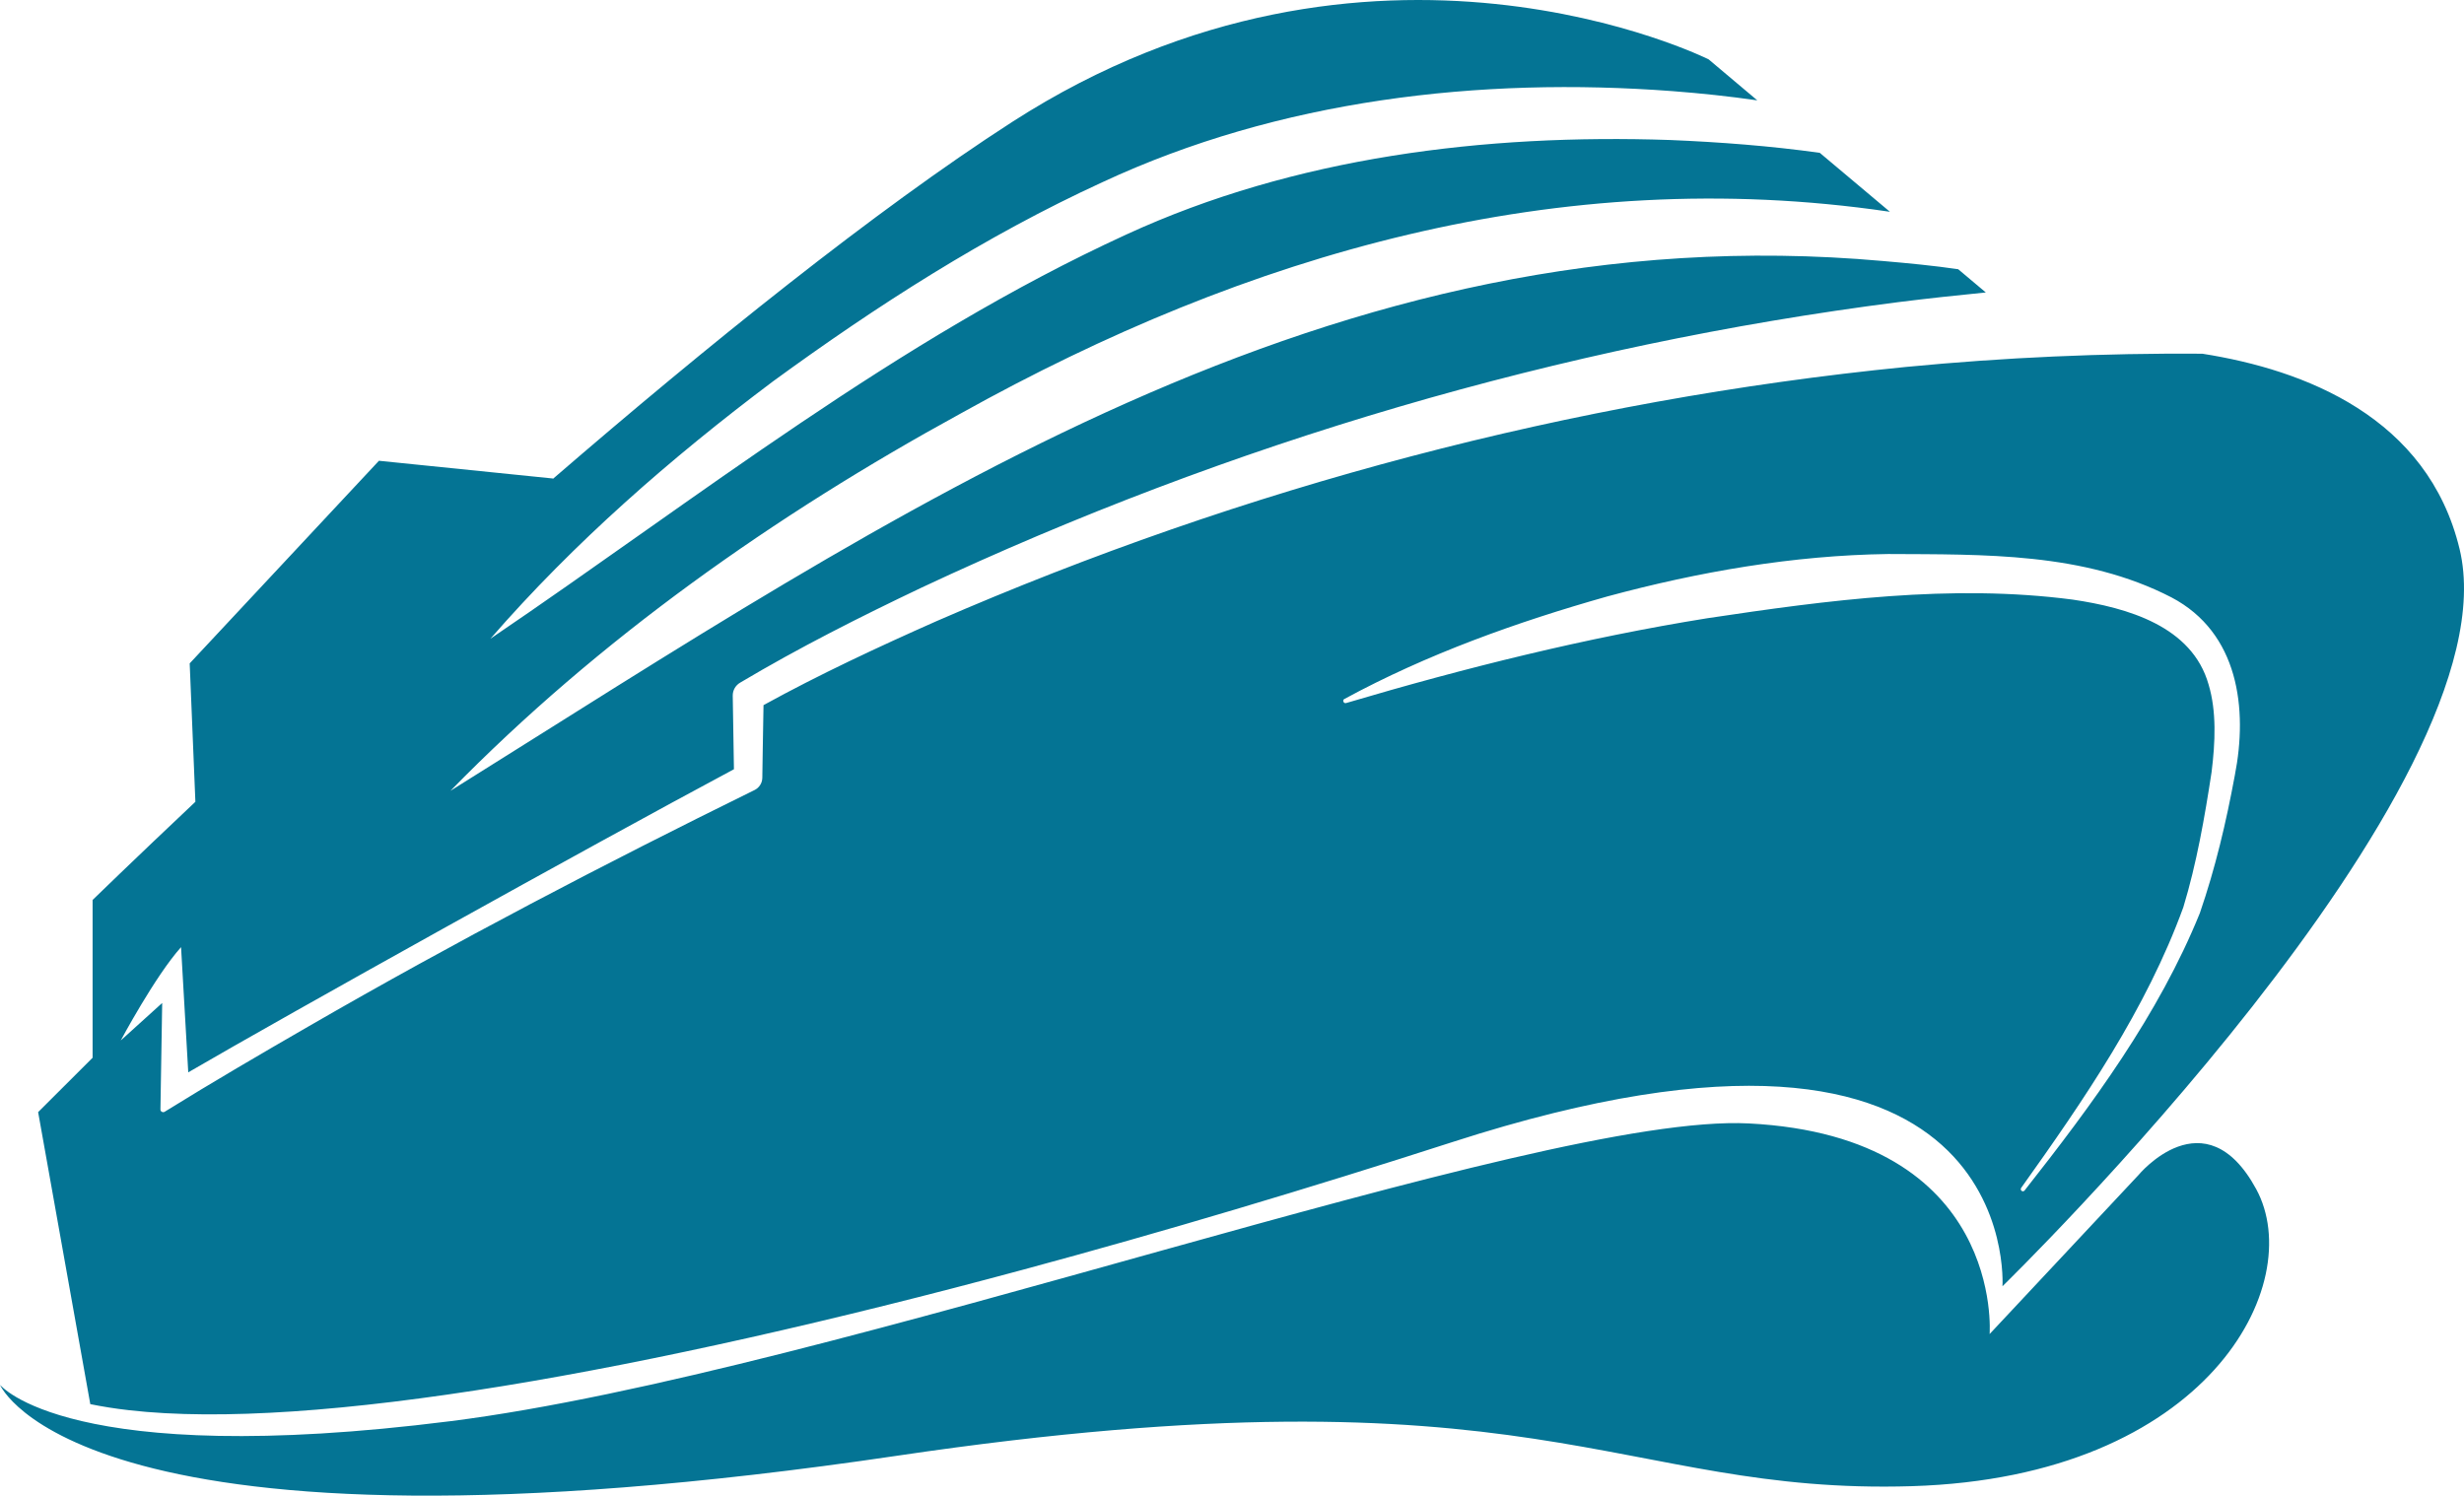 <svg xmlns="http://www.w3.org/2000/svg" xmlns:xlink="http://www.w3.org/1999/xlink" height="100%" width="100%" id="Layer_1" x="0px" y="0px" viewBox="0 0 250 151.765" style="enable-background:new 0 0 250 151.765;" xml:space="preserve" class="id-ae10d0e2-67d0-495b-be78-922c2cdc7ed8"><style type="text/css">	.id-ae10d0e2-67d0-495b-be78-922c2cdc7ed8 .st0{fill:#010101;}</style><path id="Path_01" class="st0" d="M249.551,55.705c-3.225-13.366-15.689-18.18-26.108-19.815  c-10.03-0.067-20.07,0.378-30.078,1.345c-33.847,3.358-67.139,12.209-98.329,25.786  c-5.949,2.635-11.909,5.415-17.569,8.529c-0.033,2.179-0.134,7.361-0.122,7.383  c-0.011,0.545-0.334,1.012-0.789,1.234c-15.289,7.517-30.412,15.411-45.178,23.94  c-4.915,2.835-9.83,5.704-14.655,8.695c-0.178,0.133-0.467-0.011-0.445-0.233l0.178-10.797  l-4.203,3.803c0,0,3.477-6.517,6.117-9.468l0.73,12.705c10.025-5.844,40.555-22.84,55.366-30.757  l-0.122-7.45c-0.011-0.578,0.3-1.079,0.767-1.345c6.004-3.569,12.142-6.66,18.38-9.629  c31.29-14.678,64.848-24.596,99.14-28.977c2.947-0.367,5.893-0.689,8.851-0.979l-2.802-2.357  c-2.502-0.367-5.093-0.612-7.639-0.834c-56.019-5.004-99.997,25.43-145.341,53.762  C60.777,64.823,78.624,52.269,97.505,41.939c29.066-16.19,60.678-25.374,94.103-20.471  c0.045,0.011,0.1,0.011,0.145,0.022l-7.116-5.982c-5.004-0.701-10.13-1.09-15.2-1.301  c-18.77-0.634-38.073,1.723-55.174,9.596C90.978,34.489,70.94,50.446,49.758,64.812  c8.506-9.785,18.314-18.336,28.677-26.119c10.519-7.672,21.516-14.744,33.414-20.204  c17.936-8.362,38.284-10.719,57.865-9.24c2.88,0.222,5.738,0.523,8.584,0.934l-4.937-4.159  c0,0-34.225-17.113-70.664,6.349c-13.988,9.018-31.001,22.75-46.646,36.26l0.067-0.078l-17.669-1.801  L19.246,67.314l0.578,14.044C13.342,87.473,9.395,91.32,9.395,91.32v16.012l-5.526,5.515l5.293,29.633  c1.212,0.245,2.513,0.456,3.903,0.612c18.636,2.135,52.439-3.925,90.734-14.255  c14.099-3.803,28.821-8.195,43.61-12.965c57.921-18.703,55.764,14.644,55.764,14.644  S255.344,79.723,249.551,55.705z M226.745,78.689c-0.89,4.804-1.968,9.374-3.547,13.966  c-4.203,10.352-10.93,19.437-17.78,28.143c-0.078,0.1-0.211,0.111-0.311,0.033  c-0.089-0.067-0.1-0.211-0.033-0.3c6.36-8.918,12.687-18.136,16.446-28.466  c1.345-4.414,2.179-9.185,2.869-13.721c0.378-3.047,0.512-6.149-0.3-8.873  c-1.679-5.938-8.228-7.806-13.799-8.629c-12.331-1.612-24.83,0.056-37.061,1.89  c-12.32,1.979-24.518,5.015-36.649,8.606c-0.245,0.089-0.423-0.3-0.178-0.411  c8.373-4.548,17.513-7.817,26.687-10.408c9.262-2.502,18.847-4.17,28.477-4.303  c9.707,0.056,19.859-0.189,28.755,4.403C227.145,64.211,228.079,71.928,226.745,78.689z M201.869,135.366  l15.099-16.129c0,0,6.742-8.177,11.952,1.428c5.21,9.605-4.903,29.217-34.935,30.137  c-30.032,0.919-37.877-12.716-102.928-3.093C8.142,159.973,0,140.517,0,140.517s6.89,8.594,45.701,3.691  c38.81-4.903,110.172-31.318,131.735-30.213C203.401,115.327,201.869,135.366,201.869,135.366z" style="fill: #047494"></path></svg>